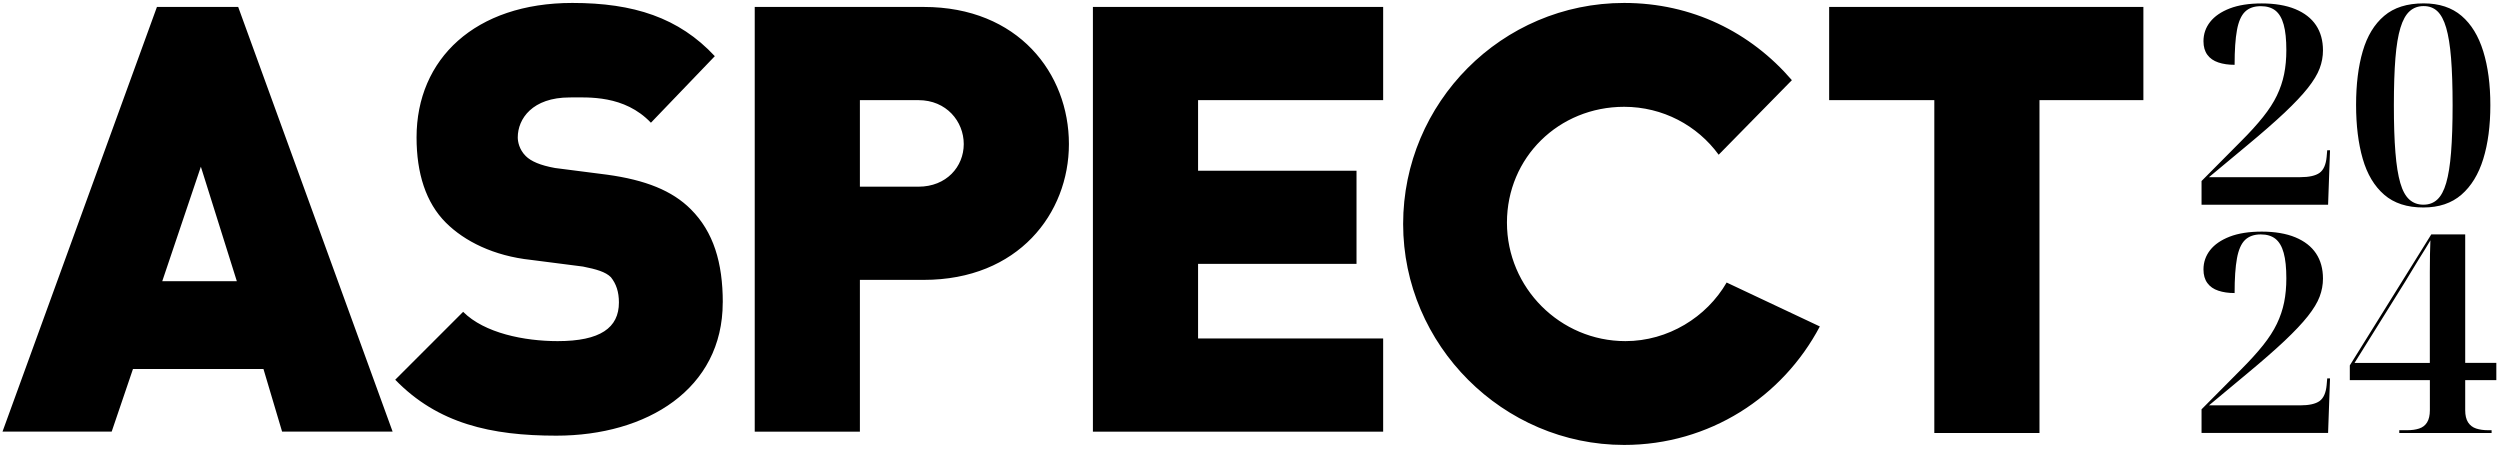 <?xml version="1.0"?>
<svg xmlns="http://www.w3.org/2000/svg" width="518" height="93" viewBox="0 0 518 93" fill="none">
<path d="M81.35 89.43L49.35 1.43H32.52L0.52 89.43H23.14L27.55 76.46H54.59L58.45 89.43H81.35ZM49.07 58.26H33.62L41.62 34.54L49.07 58.26ZM149.76 62.67C149.76 54.39 147.83 48.05 143.14 43.36C139.28 39.5 133.76 37.29 125.76 36.19L115 34.81C111.96 34.26 110.03 33.43 108.93 32.33C107.55 30.95 107.28 29.3 107.28 28.47C107.28 24.61 110.31 20.19 118.04 20.19C121.9 20.19 129.35 19.64 134.87 25.43L148.11 11.64C140.66 3.64 131.28 0.61 118.59 0.61C98.45 0.61 86.31 12.2 86.31 28.47C86.31 35.92 88.24 41.99 92.38 46.13C96.24 49.99 102.31 53.03 110.03 53.85L120.79 55.23C123.55 55.78 125.48 56.33 126.58 57.44C127.68 58.82 128.24 60.47 128.24 62.68C128.24 67.92 124.38 70.68 115.55 70.68C108.65 70.68 100.38 69.03 95.96 64.61L81.89 78.68C90.72 87.78 101.75 90.27 115.27 90.27C134.03 90.27 149.75 80.62 149.75 62.68M221.48 29.85C221.48 15.23 211 1.44 191.41 1.44H156.38V89.44H178.17V57.99H191.41C211 57.99 221.48 44.2 221.48 29.85ZM199.69 29.85C199.69 34.54 196.1 38.68 190.31 38.68H178.17V20.75H190.31C196.1 20.75 199.69 25.16 199.69 29.85ZM286.59 89.44V70.13H248.24V54.68H281.07V35.37H248.24V20.75H286.59V1.44H226.45V89.44H286.59ZM444.11 20.75V1.44H379V20.75H400.79V89.72H422.58V20.75H444.1H444.11ZM371.28 16.61C362.73 6.68 350.59 0.61 336.52 0.61C311.14 0.61 290.73 21.3 290.73 46.4C290.73 71.5 311.42 92.19 336.52 92.19C354.17 92.19 369.35 82.26 377.07 67.64L357.76 58.54C353.62 65.71 345.62 70.68 336.79 70.68C323.27 70.68 312.24 59.65 312.24 46.13C312.24 32.61 323 22.13 336.52 22.13C344.52 22.13 351.69 25.99 356.11 32.06L371.28 16.61ZM456.16 42.41V37.51L464.28 29.33C466.13 27.49 467.66 25.8 468.89 24.26C470.12 22.72 471.08 21.24 471.77 19.8C472.46 18.36 472.96 16.88 473.27 15.36C473.58 13.84 473.73 12.18 473.73 10.38C473.73 8.19 473.55 6.43 473.18 5.11C472.82 3.79 472.25 2.82 471.48 2.2C470.71 1.59 469.7 1.28 468.43 1.28C467.05 1.28 465.96 1.66 465.17 2.43C464.38 3.2 463.82 4.47 463.5 6.23C463.17 8 463.01 10.4 463.01 13.43C461.74 13.43 460.62 13.27 459.64 12.94C458.66 12.61 457.9 12.09 457.37 11.36C456.83 10.63 456.56 9.69 456.56 8.54C456.56 7.04 457.02 5.71 457.94 4.54C458.86 3.37 460.22 2.44 462 1.75C463.79 1.06 466.01 0.71 468.65 0.71C471.29 0.71 473.69 1.1 475.59 1.89C477.49 2.68 478.92 3.79 479.88 5.23C480.84 6.67 481.32 8.41 481.32 10.44C481.32 11.71 481.09 12.96 480.63 14.18C480.17 15.41 479.35 16.76 478.18 18.24C477.01 19.72 475.4 21.42 473.37 23.34C471.33 25.26 468.74 27.53 465.59 30.14L457.7 36.71H476.6C478.44 36.71 479.78 36.41 480.61 35.82C481.44 35.22 481.93 34.12 482.08 32.51L482.2 31.13H482.78L482.38 42.42H456.17L456.16 42.41ZM502.13 42.41C503.28 42.41 504.24 42.06 505.01 41.34C505.78 40.63 506.39 39.49 506.85 37.91C507.31 36.34 507.65 34.22 507.86 31.57C508.07 28.92 508.18 25.66 508.18 21.78C508.18 17.9 508.07 14.66 507.86 12.04C507.65 9.43 507.31 7.34 506.85 5.76C506.39 4.18 505.78 3.04 505.03 2.33C504.28 1.62 503.33 1.26 502.18 1.26C501.03 1.26 500.06 1.62 499.27 2.33C498.48 3.04 497.85 4.18 497.37 5.76C496.89 7.33 496.54 9.43 496.33 12.04C496.12 14.65 496.01 17.9 496.01 21.78C496.01 25.66 496.11 28.92 496.33 31.57C496.54 34.22 496.88 36.33 497.34 37.91C497.8 39.49 498.42 40.63 499.21 41.34C500 42.05 500.97 42.41 502.12 42.41M502.12 42.99C498.74 42.99 496.03 42.11 494 40.34C491.96 38.57 490.48 36.1 489.56 32.91C488.64 29.72 488.18 26 488.18 21.73C488.18 17.46 488.64 13.76 489.56 10.61C490.48 7.46 491.96 5.02 494 3.29C496.03 1.56 498.76 0.7 502.18 0.7C505.41 0.7 508.03 1.57 510.04 3.29C512.06 5.02 513.55 7.47 514.53 10.64C515.51 13.81 516 17.52 516 21.79C516 26.06 515.51 29.77 514.53 32.94C513.55 36.11 512.04 38.58 510.01 40.34C507.97 42.11 505.34 42.99 502.12 42.99ZM456.16 89.71V84.81L464.28 76.63C466.13 74.78 467.66 73.1 468.89 71.56C470.12 70.02 471.08 68.53 471.77 67.09C472.46 65.65 472.96 64.17 473.27 62.65C473.58 61.13 473.73 59.47 473.73 57.67C473.73 55.48 473.55 53.72 473.18 52.4C472.82 51.07 472.25 50.11 471.48 49.49C470.71 48.88 469.7 48.57 468.43 48.57C467.05 48.57 465.96 48.96 465.17 49.72C464.38 50.49 463.82 51.76 463.5 53.52C463.17 55.29 463.01 57.69 463.01 60.72C461.74 60.72 460.62 60.56 459.64 60.23C458.66 59.91 457.9 59.38 457.37 58.65C456.83 57.92 456.56 56.98 456.56 55.83C456.56 54.33 457.02 53 457.94 51.82C458.86 50.65 460.22 49.72 462 49.03C463.79 48.34 466.01 47.99 468.65 47.99C471.29 47.99 473.69 48.38 475.59 49.17C477.49 49.96 478.92 51.07 479.88 52.51C480.84 53.95 481.32 55.69 481.32 57.72C481.32 58.99 481.09 60.24 480.63 61.46C480.17 62.69 479.35 64.04 478.18 65.52C477.01 67 475.4 68.7 473.37 70.62C471.33 72.54 468.74 74.81 465.59 77.42L457.7 83.99H476.6C478.44 83.99 479.78 83.69 480.61 83.1C481.44 82.5 481.93 81.4 482.08 79.79L482.2 78.41H482.78L482.38 89.7H456.17L456.16 89.71ZM487.85 75.2H503.46V56.36C503.46 55.13 503.47 53.94 503.49 52.79C503.51 51.64 503.54 50.64 503.58 49.8C503.35 50.22 503 50.8 502.54 51.53C502.08 52.26 501.59 53.05 501.07 53.89C500.55 54.73 500.06 55.54 499.6 56.31C499.14 57.08 498.75 57.71 498.45 58.21L487.85 75.21V75.2ZM497.13 89.72V89.14H498.74C499.7 89.14 500.54 89.03 501.25 88.79C501.96 88.56 502.51 88.14 502.89 87.52C503.27 86.91 503.47 86.06 503.47 84.98V78.76H486.88V75.71L503.76 48.57H510.79V75.19H517.24V78.76H510.79V84.98C510.79 86.06 510.99 86.9 511.39 87.52C511.79 88.13 512.35 88.56 513.06 88.79C513.77 89.02 514.59 89.14 515.51 89.14H516.26V89.72H497.13Z" fill="black"/>
</svg>
